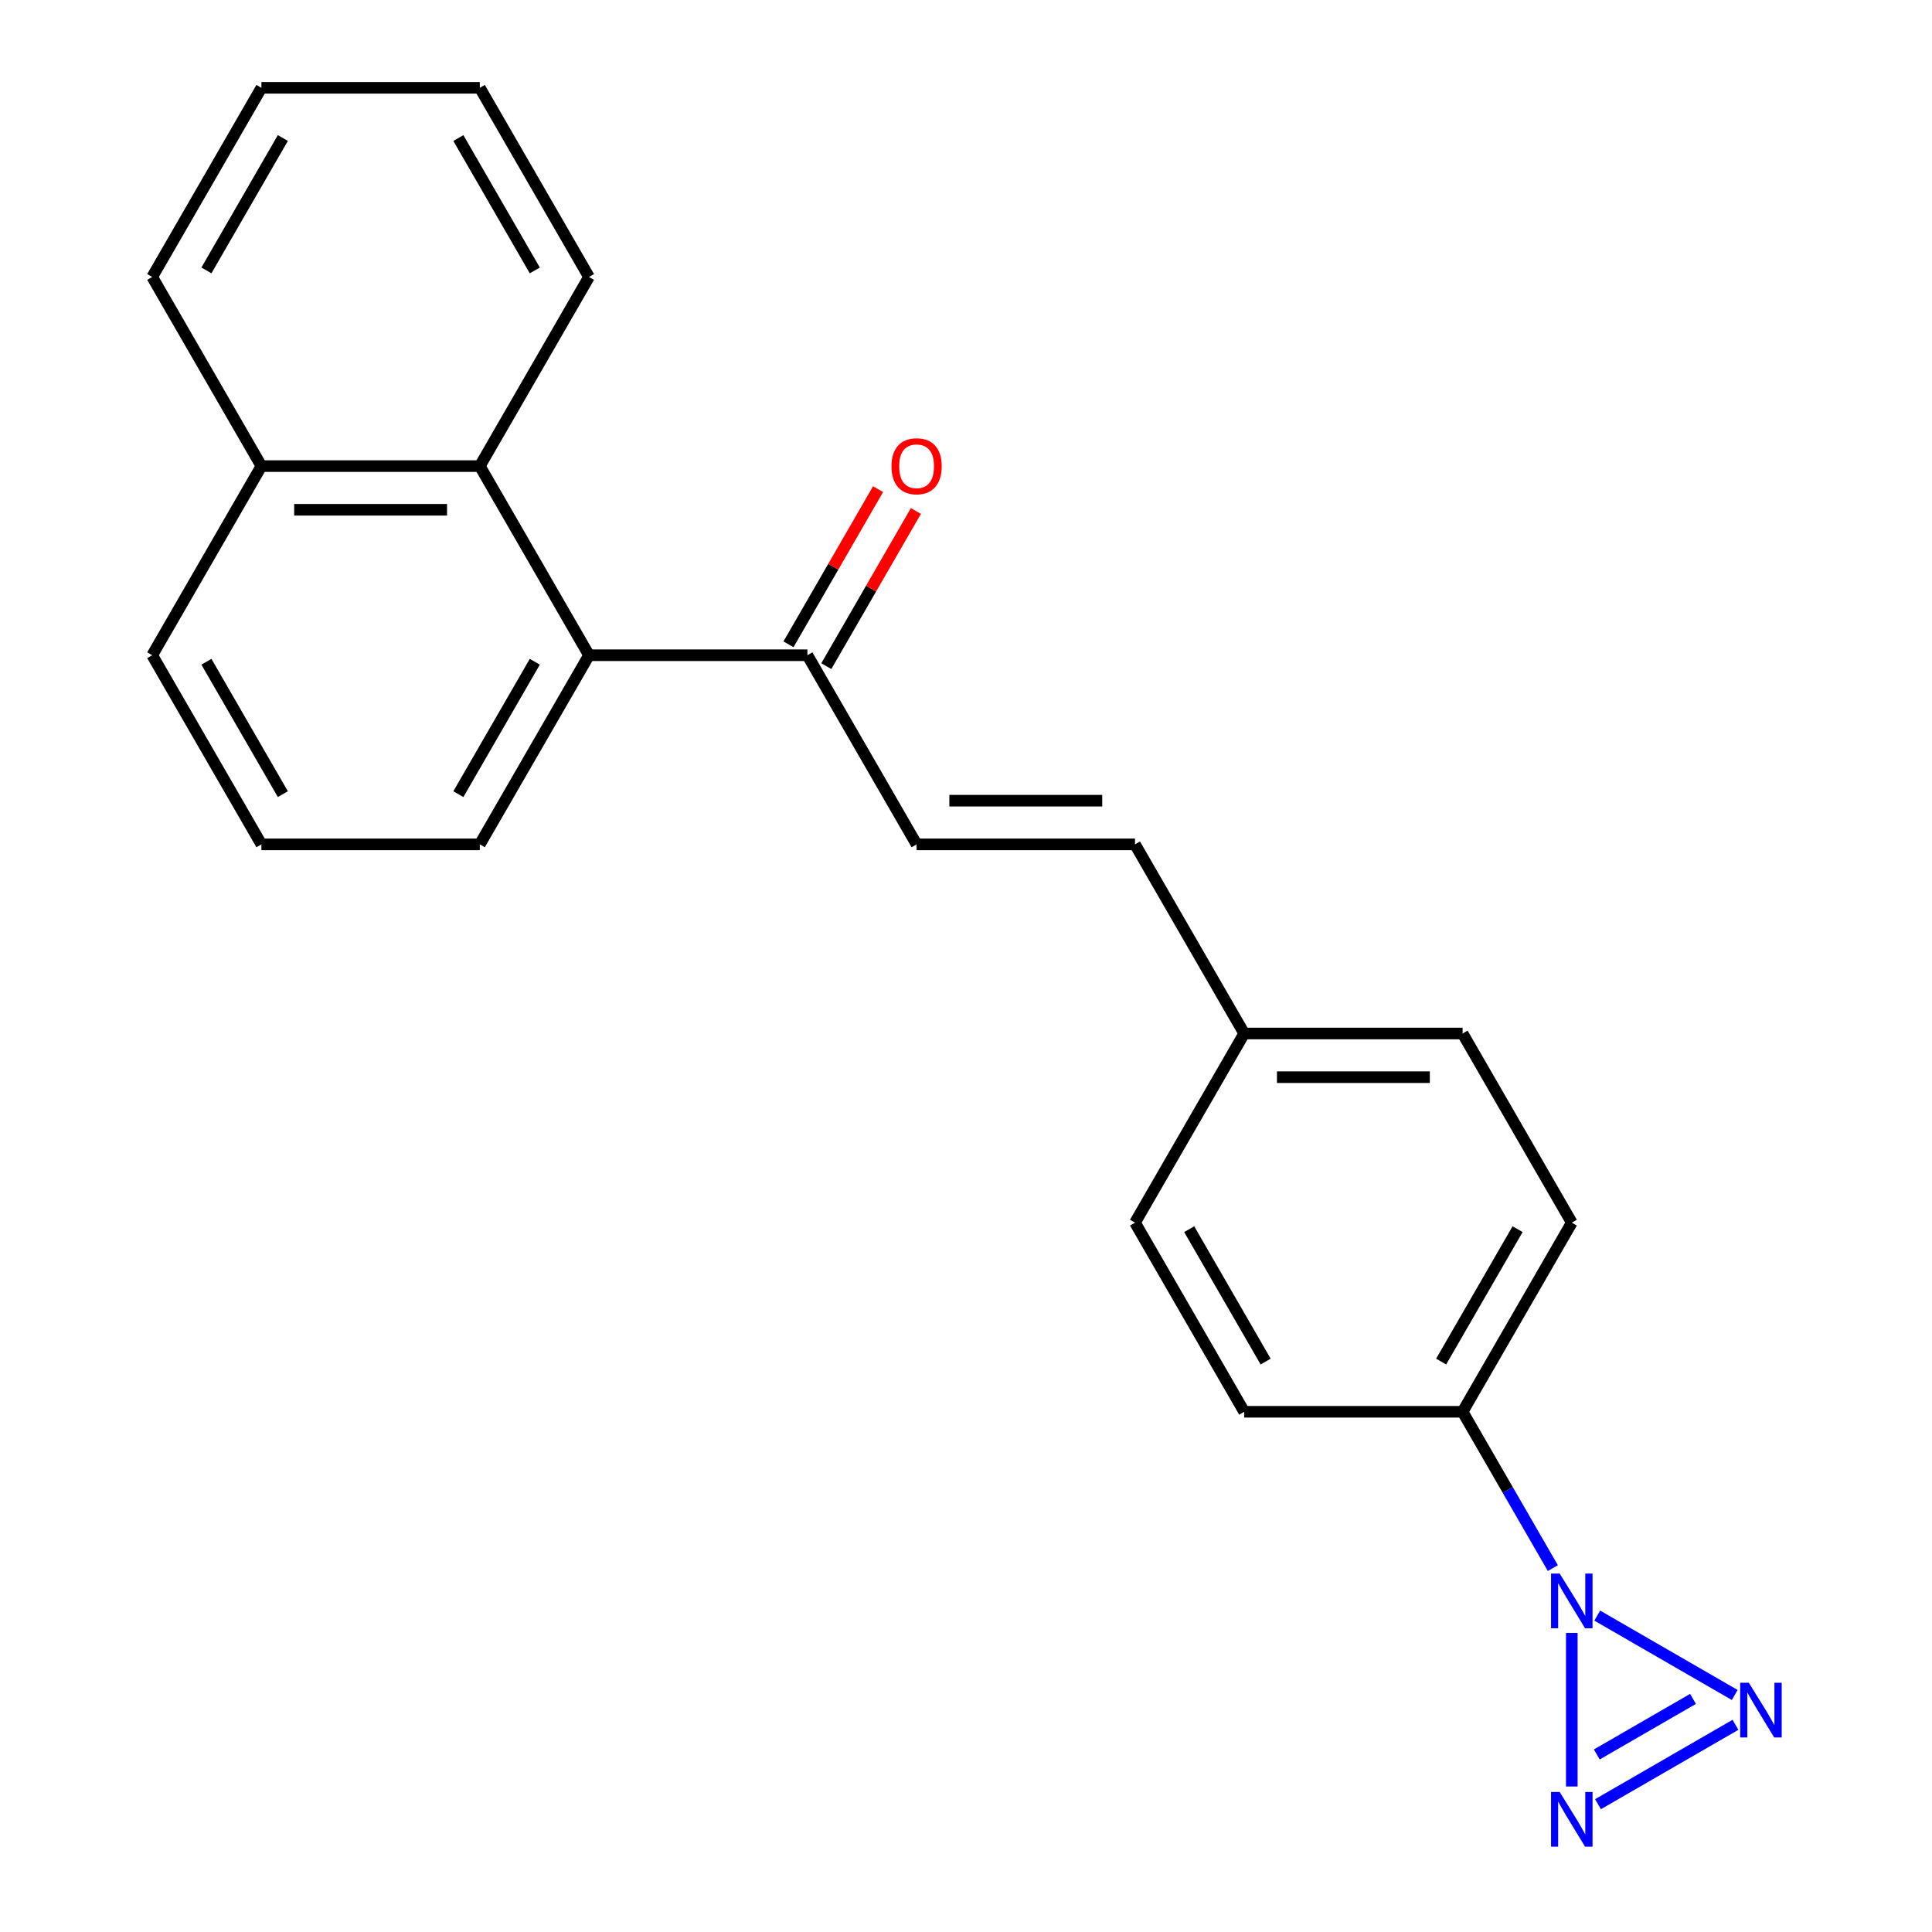 <?xml version='1.0' encoding='iso-8859-1'?>
<svg version='1.1' baseProfile='full'
              xmlns='http://www.w3.org/2000/svg'
                      xmlns:rdkit='http://www.rdkit.org/xml'
                      xmlns:xlink='http://www.w3.org/1999/xlink'
                  xml:space='preserve'
width='1000px' height='1000px' viewBox='0 0 1000 1000'>
<!-- END OF HEADER -->
<rect style='opacity:1.0;fill:#FFFFFF;stroke:none' width='1000' height='1000' x='0' y='0'> </rect>
<path class='bond-0' d='M 827.123,933.843 L 898.28,892.76' style='fill:none;fill-rule:evenodd;stroke:#0000FF;stroke-width:6px;stroke-linecap:butt;stroke-linejoin:miter;stroke-opacity:1' />
<path class='bond-0' d='M 826.493,908.101 L 876.302,879.343' style='fill:none;fill-rule:evenodd;stroke:#0000FF;stroke-width:6px;stroke-linecap:butt;stroke-linejoin:miter;stroke-opacity:1' />
<path class='bond-1' d='M 813.557,924.689 L 813.557,845.195' style='fill:none;fill-rule:evenodd;stroke:#0000FF;stroke-width:6px;stroke-linecap:butt;stroke-linejoin:miter;stroke-opacity:1' />
<path class='bond-2' d='M 897.889,877.322 L 826.732,836.239' style='fill:none;fill-rule:evenodd;stroke:#0000FF;stroke-width:6px;stroke-linecap:butt;stroke-linejoin:miter;stroke-opacity:1' />
<path class='bond-3' d='M 803.75,811.647 L 780.393,771.191' style='fill:none;fill-rule:evenodd;stroke:#0000FF;stroke-width:6px;stroke-linecap:butt;stroke-linejoin:miter;stroke-opacity:1' />
<path class='bond-3' d='M 780.393,771.191 L 757.036,730.736' style='fill:none;fill-rule:evenodd;stroke:#000000;stroke-width:6px;stroke-linecap:butt;stroke-linejoin:miter;stroke-opacity:1' />
<path class='bond-4' d='M 304.868,339.147 L 417.91,339.147' style='fill:none;fill-rule:evenodd;stroke:#000000;stroke-width:6px;stroke-linecap:butt;stroke-linejoin:miter;stroke-opacity:1' />
<path class='bond-5' d='M 304.868,339.147 L 248.347,241.249' style='fill:none;fill-rule:evenodd;stroke:#000000;stroke-width:6px;stroke-linecap:butt;stroke-linejoin:miter;stroke-opacity:1' />
<path class='bond-6' d='M 304.868,339.147 L 248.347,437.044' style='fill:none;fill-rule:evenodd;stroke:#000000;stroke-width:6px;stroke-linecap:butt;stroke-linejoin:miter;stroke-opacity:1' />
<path class='bond-6' d='M 276.81,342.527 L 237.246,411.055' style='fill:none;fill-rule:evenodd;stroke:#000000;stroke-width:6px;stroke-linecap:butt;stroke-linejoin:miter;stroke-opacity:1' />
<path class='bond-7' d='M 757.036,730.736 L 813.557,632.839' style='fill:none;fill-rule:evenodd;stroke:#000000;stroke-width:6px;stroke-linecap:butt;stroke-linejoin:miter;stroke-opacity:1' />
<path class='bond-7' d='M 745.935,704.747 L 785.5,636.219' style='fill:none;fill-rule:evenodd;stroke:#000000;stroke-width:6px;stroke-linecap:butt;stroke-linejoin:miter;stroke-opacity:1' />
<path class='bond-8' d='M 757.036,730.736 L 643.994,730.736' style='fill:none;fill-rule:evenodd;stroke:#000000;stroke-width:6px;stroke-linecap:butt;stroke-linejoin:miter;stroke-opacity:1' />
<path class='bond-9' d='M 474.431,437.044 L 587.473,437.044' style='fill:none;fill-rule:evenodd;stroke:#000000;stroke-width:6px;stroke-linecap:butt;stroke-linejoin:miter;stroke-opacity:1' />
<path class='bond-9' d='M 491.387,414.435 L 570.517,414.435' style='fill:none;fill-rule:evenodd;stroke:#000000;stroke-width:6px;stroke-linecap:butt;stroke-linejoin:miter;stroke-opacity:1' />
<path class='bond-10' d='M 474.431,437.044 L 417.91,339.147' style='fill:none;fill-rule:evenodd;stroke:#000000;stroke-width:6px;stroke-linecap:butt;stroke-linejoin:miter;stroke-opacity:1' />
<path class='bond-11' d='M 248.347,241.249 L 135.305,241.249' style='fill:none;fill-rule:evenodd;stroke:#000000;stroke-width:6px;stroke-linecap:butt;stroke-linejoin:miter;stroke-opacity:1' />
<path class='bond-11' d='M 231.39,263.858 L 152.261,263.858' style='fill:none;fill-rule:evenodd;stroke:#000000;stroke-width:6px;stroke-linecap:butt;stroke-linejoin:miter;stroke-opacity:1' />
<path class='bond-12' d='M 248.347,241.249 L 304.868,143.352' style='fill:none;fill-rule:evenodd;stroke:#000000;stroke-width:6px;stroke-linecap:butt;stroke-linejoin:miter;stroke-opacity:1' />
<path class='bond-13' d='M 427.7,344.799 L 450.884,304.643' style='fill:none;fill-rule:evenodd;stroke:#000000;stroke-width:6px;stroke-linecap:butt;stroke-linejoin:miter;stroke-opacity:1' />
<path class='bond-13' d='M 450.884,304.643 L 474.067,264.487' style='fill:none;fill-rule:evenodd;stroke:#FF0000;stroke-width:6px;stroke-linecap:butt;stroke-linejoin:miter;stroke-opacity:1' />
<path class='bond-13' d='M 408.12,333.494 L 431.304,293.339' style='fill:none;fill-rule:evenodd;stroke:#000000;stroke-width:6px;stroke-linecap:butt;stroke-linejoin:miter;stroke-opacity:1' />
<path class='bond-13' d='M 431.304,293.339 L 454.488,253.183' style='fill:none;fill-rule:evenodd;stroke:#FF0000;stroke-width:6px;stroke-linecap:butt;stroke-linejoin:miter;stroke-opacity:1' />
<path class='bond-14' d='M 587.473,437.044 L 643.994,534.941' style='fill:none;fill-rule:evenodd;stroke:#000000;stroke-width:6px;stroke-linecap:butt;stroke-linejoin:miter;stroke-opacity:1' />
<path class='bond-15' d='M 813.557,632.839 L 757.036,534.941' style='fill:none;fill-rule:evenodd;stroke:#000000;stroke-width:6px;stroke-linecap:butt;stroke-linejoin:miter;stroke-opacity:1' />
<path class='bond-16' d='M 643.994,730.736 L 587.473,632.839' style='fill:none;fill-rule:evenodd;stroke:#000000;stroke-width:6px;stroke-linecap:butt;stroke-linejoin:miter;stroke-opacity:1' />
<path class='bond-16' d='M 655.095,704.747 L 615.531,636.219' style='fill:none;fill-rule:evenodd;stroke:#000000;stroke-width:6px;stroke-linecap:butt;stroke-linejoin:miter;stroke-opacity:1' />
<path class='bond-17' d='M 135.305,241.249 L 78.784,143.352' style='fill:none;fill-rule:evenodd;stroke:#000000;stroke-width:6px;stroke-linecap:butt;stroke-linejoin:miter;stroke-opacity:1' />
<path class='bond-18' d='M 135.305,241.249 L 78.784,339.147' style='fill:none;fill-rule:evenodd;stroke:#000000;stroke-width:6px;stroke-linecap:butt;stroke-linejoin:miter;stroke-opacity:1' />
<path class='bond-19' d='M 643.994,534.941 L 587.473,632.839' style='fill:none;fill-rule:evenodd;stroke:#000000;stroke-width:6px;stroke-linecap:butt;stroke-linejoin:miter;stroke-opacity:1' />
<path class='bond-20' d='M 643.994,534.941 L 757.036,534.941' style='fill:none;fill-rule:evenodd;stroke:#000000;stroke-width:6px;stroke-linecap:butt;stroke-linejoin:miter;stroke-opacity:1' />
<path class='bond-20' d='M 660.95,557.55 L 740.08,557.55' style='fill:none;fill-rule:evenodd;stroke:#000000;stroke-width:6px;stroke-linecap:butt;stroke-linejoin:miter;stroke-opacity:1' />
<path class='bond-21' d='M 248.347,437.044 L 135.305,437.044' style='fill:none;fill-rule:evenodd;stroke:#000000;stroke-width:6px;stroke-linecap:butt;stroke-linejoin:miter;stroke-opacity:1' />
<path class='bond-22' d='M 304.868,143.352 L 248.347,45.455' style='fill:none;fill-rule:evenodd;stroke:#000000;stroke-width:6px;stroke-linecap:butt;stroke-linejoin:miter;stroke-opacity:1' />
<path class='bond-22' d='M 276.81,139.971 L 237.246,71.443' style='fill:none;fill-rule:evenodd;stroke:#000000;stroke-width:6px;stroke-linecap:butt;stroke-linejoin:miter;stroke-opacity:1' />
<path class='bond-23' d='M 135.305,437.044 L 78.784,339.147' style='fill:none;fill-rule:evenodd;stroke:#000000;stroke-width:6px;stroke-linecap:butt;stroke-linejoin:miter;stroke-opacity:1' />
<path class='bond-23' d='M 146.406,411.055 L 106.841,342.527' style='fill:none;fill-rule:evenodd;stroke:#000000;stroke-width:6px;stroke-linecap:butt;stroke-linejoin:miter;stroke-opacity:1' />
<path class='bond-24' d='M 78.784,143.352 L 135.305,45.455' style='fill:none;fill-rule:evenodd;stroke:#000000;stroke-width:6px;stroke-linecap:butt;stroke-linejoin:miter;stroke-opacity:1' />
<path class='bond-24' d='M 106.841,139.971 L 146.406,71.443' style='fill:none;fill-rule:evenodd;stroke:#000000;stroke-width:6px;stroke-linecap:butt;stroke-linejoin:miter;stroke-opacity:1' />
<path class='bond-25' d='M 248.347,45.455 L 135.305,45.455' style='fill:none;fill-rule:evenodd;stroke:#000000;stroke-width:6px;stroke-linecap:butt;stroke-linejoin:miter;stroke-opacity:1' />
<path  class='atom-0' d='M 807.297 927.515
L 816.577 942.515
Q 817.497 943.995, 818.977 946.675
Q 820.457 949.355, 820.537 949.515
L 820.537 927.515
L 824.297 927.515
L 824.297 955.835
L 820.417 955.835
L 810.457 939.435
Q 809.297 937.515, 808.057 935.315
Q 806.857 933.115, 806.497 932.435
L 806.497 955.835
L 802.817 955.835
L 802.817 927.515
L 807.297 927.515
' fill='#0000FF'/>
<path  class='atom-1' d='M 905.195 870.994
L 914.475 885.994
Q 915.395 887.474, 916.875 890.154
Q 918.355 892.834, 918.435 892.994
L 918.435 870.994
L 922.195 870.994
L 922.195 899.314
L 918.315 899.314
L 908.355 882.914
Q 907.195 880.994, 905.955 878.794
Q 904.755 876.594, 904.395 875.914
L 904.395 899.314
L 900.715 899.314
L 900.715 870.994
L 905.195 870.994
' fill='#0000FF'/>
<path  class='atom-2' d='M 807.297 814.473
L 816.577 829.473
Q 817.497 830.953, 818.977 833.633
Q 820.457 836.313, 820.537 836.473
L 820.537 814.473
L 824.297 814.473
L 824.297 842.793
L 820.417 842.793
L 810.457 826.393
Q 809.297 824.473, 808.057 822.273
Q 806.857 820.073, 806.497 819.393
L 806.497 842.793
L 802.817 842.793
L 802.817 814.473
L 807.297 814.473
' fill='#0000FF'/>
<path  class='atom-9' d='M 461.431 241.329
Q 461.431 234.529, 464.791 230.729
Q 468.151 226.929, 474.431 226.929
Q 480.711 226.929, 484.071 230.729
Q 487.431 234.529, 487.431 241.329
Q 487.431 248.209, 484.031 252.129
Q 480.631 256.009, 474.431 256.009
Q 468.191 256.009, 464.791 252.129
Q 461.431 248.249, 461.431 241.329
M 474.431 252.809
Q 478.751 252.809, 481.071 249.929
Q 483.431 247.009, 483.431 241.329
Q 483.431 235.769, 481.071 232.969
Q 478.751 230.129, 474.431 230.129
Q 470.111 230.129, 467.751 232.929
Q 465.431 235.729, 465.431 241.329
Q 465.431 247.049, 467.751 249.929
Q 470.111 252.809, 474.431 252.809
' fill='#FF0000'/>
</svg>
